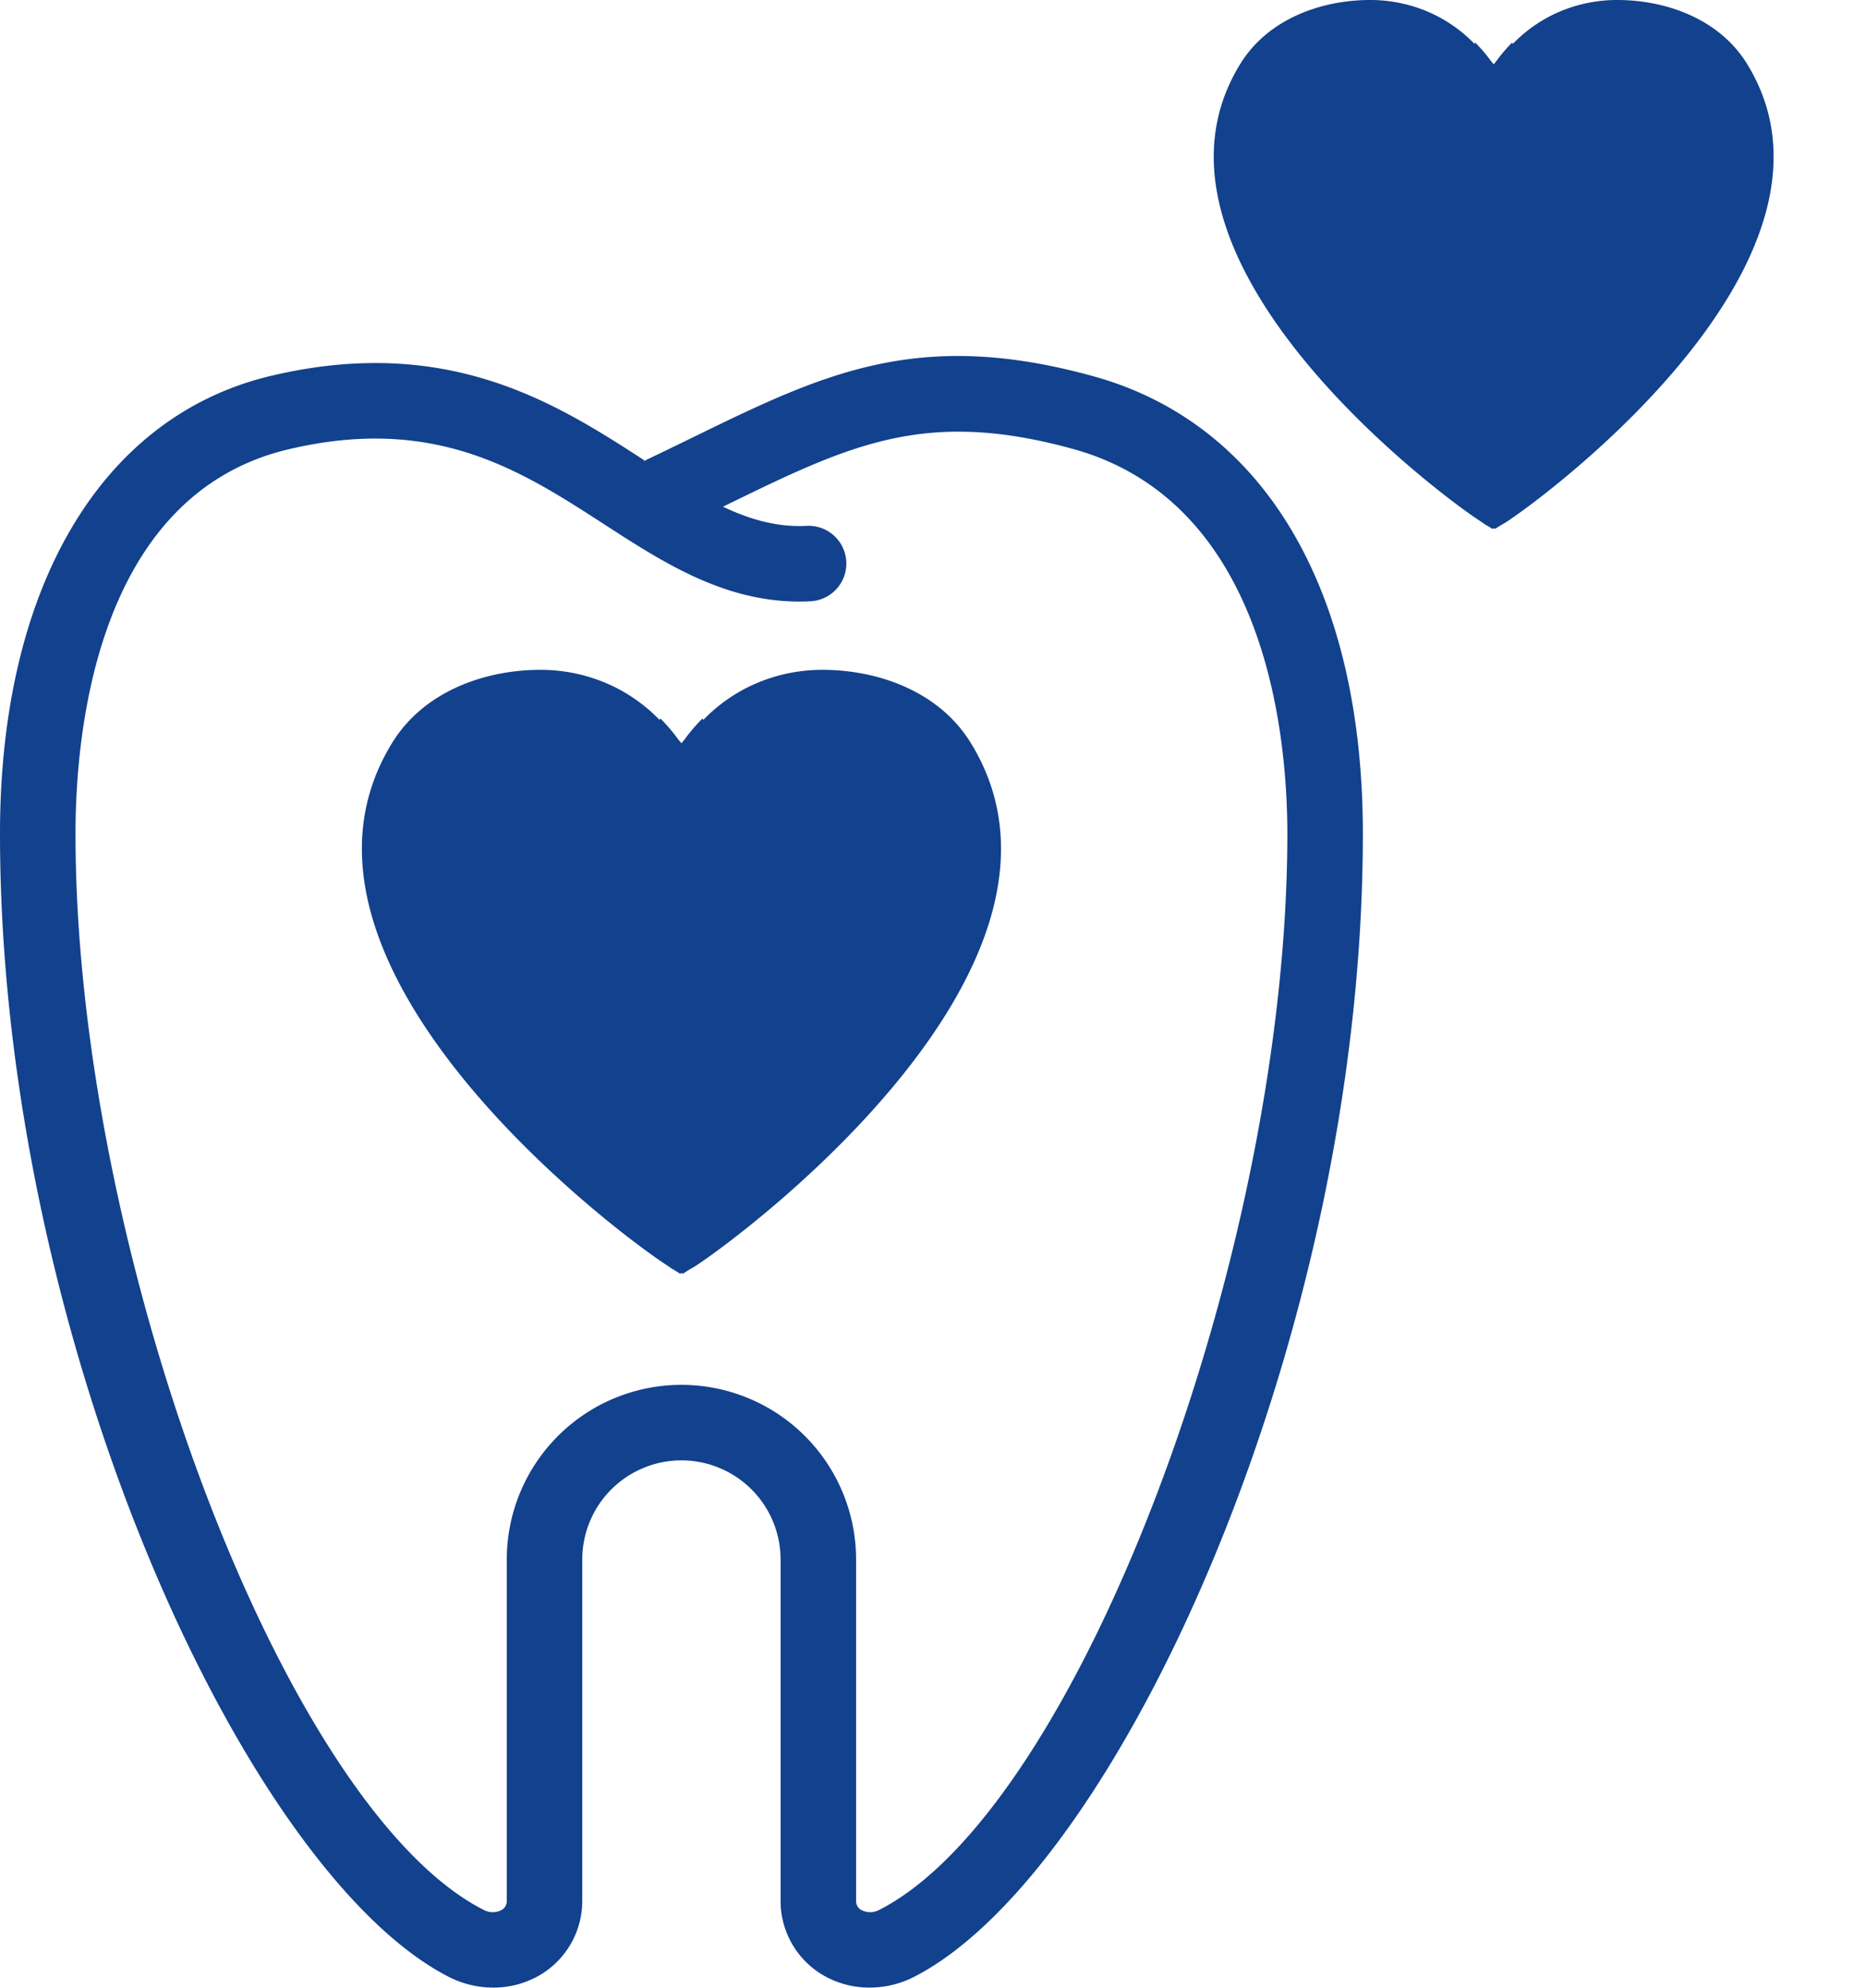 <?xml version="1.0" encoding="UTF-8" standalone="no"?><svg xmlns="http://www.w3.org/2000/svg" xmlns:xlink="http://www.w3.org/1999/xlink" fill="#000000" height="706.9" preserveAspectRatio="xMidYMid meet" version="1" viewBox="0.0 -0.0 663.7 706.9" width="663.7" zoomAndPan="magnify"><g fill="#12418d" id="change1_1"><path d="M388.783,133.772c-62.44-17.225-96.046-.826-142.564,21.872-5.374,2.624-11,5.359-16.884,8.16l.135.087a6.043,6.043,0,0,0-1.42.528c.441-.208.849-.408,1.285-.615-31.074-20.121-69.732-45.094-132.9-30.154C36.05,147.942,0,208.817,0,296.485c0,179.824,87.292,369.42,159.571,406.506a34.825,34.825,0,0,0,15.852,3.837,32.672,32.672,0,0,0,17.042-4.707A30.617,30.617,0,0,0,207.1,675.745V554.609a35.269,35.269,0,0,1,70.538,0V675.745a30.613,30.613,0,0,0,14.638,26.376,32.656,32.656,0,0,0,17.041,4.707,34.782,34.782,0,0,0,15.853-3.841c72.279-37.082,159.57-226.678,159.57-406.5C484.742,209.906,449.768,150.6,388.783,133.772ZM242.654,172.239c-2.018-1.227-4.045-2.482-6.1-3.79C238.614,169.759,240.64,171.014,242.654,172.239Zm6.222,3.631c-1.775-1-3.552-2-5.347-3.087C245.327,173.867,247.1,174.873,248.876,175.87ZM312.916,679.1a6.841,6.841,0,0,1-6.639.109,3.641,3.641,0,0,1-1.783-3.461V554.609a62.123,62.123,0,0,0-124.246,0V675.745a3.641,3.641,0,0,1-1.783,3.461,6.851,6.851,0,0,1-6.639-.109C101.374,642.946,26.854,446.278,26.854,296.485c0-35.708,7.382-120.518,75.77-136.707,52.086-12.308,82.663,7.491,112.244,26.652,21.889,14.179,44.564,28.817,73.306,27.4a13.426,13.426,0,1,0-1.338-26.818c-10.394.524-20.04-2.254-29.7-6.815l.861-.419c44.271-21.613,70.988-34.638,123.642-20.123,68.817,18.991,76.247,102.018,76.247,136.83C457.888,446.278,383.368,642.946,312.916,679.1Z" fill="inherit"/><path d="M621.329,22.621C611.4,6.58,592.367.021,575.334,0a52.168,52.168,0,0,0-22.82,5.145A51.181,51.181,0,0,0,538.09,15.593c-.083-.145-.181-.291-.265-.436a54.241,54.241,0,0,0-5.193,6.009c-.519.706-.951,1.237-1.362,1.7-.4-.467-.842-1-1.362-1.7a54.024,54.024,0,0,0-5.192-6.009c-.083.145-.182.291-.266.436A51.139,51.139,0,0,0,510.026,5.145,52.155,52.155,0,0,0,487.212,0c-17.037.021-36.073,6.58-46,22.621-42.415,68.54,69.871,152.943,86.036,163.194a10.112,10.112,0,0,0,1.627,1.06l1.96,1.237a.546.546,0,0,1,.873,0l1.96-1.237c.519-.281,1.081-.613,1.611-.925C551.459,175.564,663.745,91.161,621.329,22.621Z" fill="inherit"/><path d="M292.671,238.21a59.542,59.542,0,0,0-26.049,5.875,58.4,58.4,0,0,0-16.466,11.926c-.095-.166-.207-.331-.3-.5a62.037,62.037,0,0,0-5.929,6.859c-.592.808-1.085,1.413-1.554,1.946-.463-.533-.961-1.138-1.555-1.946a61.917,61.917,0,0,0-5.927-6.859c-.095.167-.208.332-.3.5a58.391,58.391,0,0,0-16.465-11.926,59.543,59.543,0,0,0-26.044-5.875c-19.45.025-41.18,7.513-52.512,25.824-48.42,78.241,79.759,174.593,98.213,186.294a11.457,11.457,0,0,0,1.857,1.211l2.238,1.411a2.284,2.284,0,0,0,.5-.248,2.282,2.282,0,0,0,.5.248l2.236-1.411c.594-.32,1.235-.7,1.84-1.056,18.472-11.856,146.651-108.208,98.232-186.449C333.845,245.723,312.116,238.235,292.671,238.21Z" fill="inherit"/></g></svg>